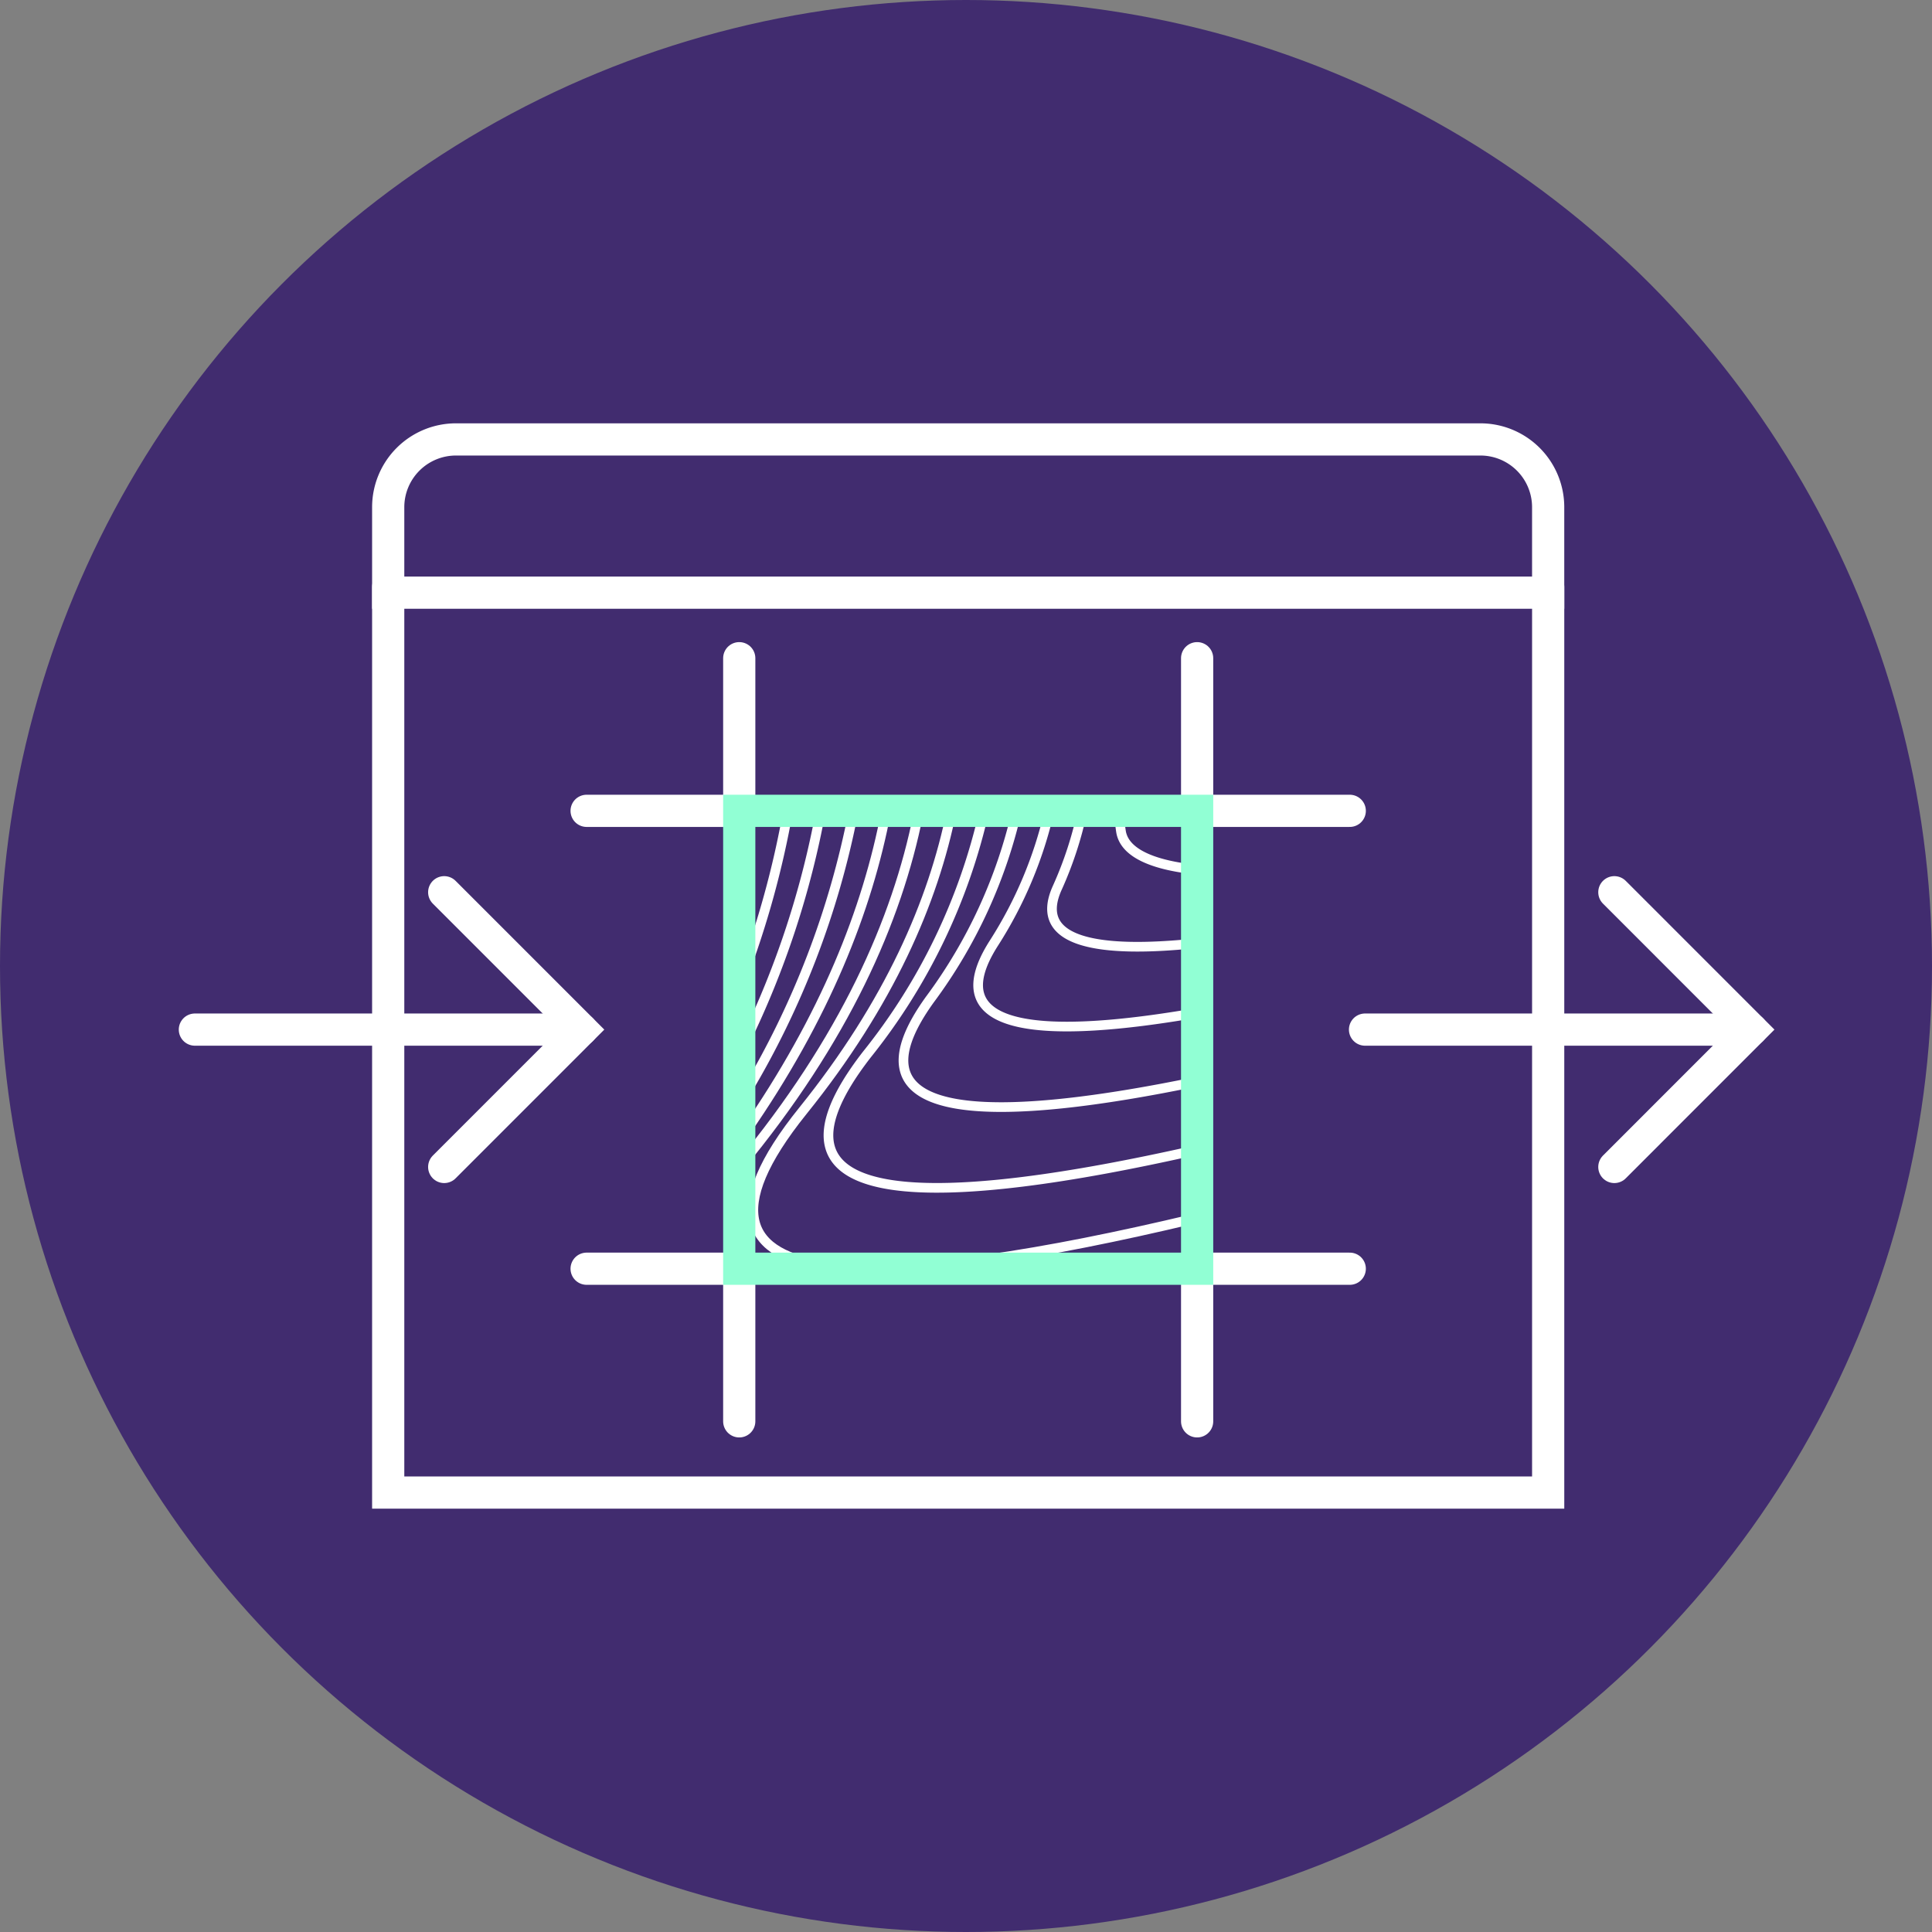 <svg xmlns="http://www.w3.org/2000/svg" viewBox="0 0 150 150"><rect x="0" y="0" width="150" height="150" fill="#808080" stroke="none"/><circle cx="75" cy="75" r="75" fill="#412c6f"/><line x1="57.395" y1="51.103" x2="57.395" y2="62.812" fill="none" stroke="#fff" stroke-linecap="round" stroke-miterlimit="10" stroke-width="2.5"/><line x1="92.945" y1="51.103" x2="92.945" y2="62.812" fill="none" stroke="#fff" stroke-linecap="round" stroke-miterlimit="10" stroke-width="2.5"/><line x1="57.395" y1="98.643" x2="57.395" y2="110.353" fill="none" stroke="#fff" stroke-linecap="round" stroke-miterlimit="10" stroke-width="2.5"/><line x1="92.945" y1="98.643" x2="92.945" y2="110.353" fill="none" stroke="#fff" stroke-linecap="round" stroke-miterlimit="10" stroke-width="2.5"/><line x1="104.795" y1="62.953" x2="93.086" y2="62.953" fill="none" stroke="#fff" stroke-linecap="round" stroke-miterlimit="10" stroke-width="2.5"/><line x1="104.795" y1="98.503" x2="93.086" y2="98.503" fill="none" stroke="#fff" stroke-linecap="round" stroke-miterlimit="10" stroke-width="2.5"/><line x1="57.254" y1="62.953" x2="45.545" y2="62.953" fill="none" stroke="#fff" stroke-linecap="round" stroke-miterlimit="10" stroke-width="2.5"/><line x1="57.254" y1="98.503" x2="45.545" y2="98.503" fill="none" stroke="#fff" stroke-linecap="round" stroke-miterlimit="10" stroke-width="2.5"/><path d="M57.637,75.867a72.239,72.239,0,0,0,3.534-12.84" fill="none" stroke="#fff" stroke-linecap="round" stroke-linejoin="round" stroke-width="0.75"/><path d="M57.856,80.839a69.8,69.8,0,0,0,5.869-17.886" fill="none" stroke="#fff" stroke-linecap="round" stroke-linejoin="round" stroke-width="0.75"/><path d="M57.856,84.9a67.407,67.407,0,0,0,8.4-21.872" fill="none" stroke="#fff" stroke-linecap="round" stroke-linejoin="round" stroke-width="0.75"/><path d="M57.856,87.894c6.212-8.938,9.5-17.312,10.935-24.867" fill="none" stroke="#fff" stroke-linecap="round" stroke-linejoin="round" stroke-width="0.75"/><path d="M57.4,90.576c8.171-9.865,12.243-19.122,13.89-27.33" fill="none" stroke="#fff" stroke-linecap="round" stroke-linejoin="round" stroke-width="0.75"/><path d="M92.566,94.653c-22.554,5.371-42.764,7.154-30.23-8.41,6.728-8.356,10.124-16.252,11.543-23.29" fill="none" stroke="#fff" stroke-linecap="round" stroke-linejoin="round" stroke-width="0.75"/><path d="M92.566,89.358C73.93,93.545,57.4,94.685,67.276,81.909a46.6,46.6,0,0,0,9.136-18.956" fill="none" stroke="#fff" stroke-linecap="round" stroke-linejoin="round" stroke-width="0.75"/><path d="M92.945,83.968c-14.872,3.076-28.014,3.683-20.729-6.393a39.2,39.2,0,0,0,6.728-14.622" fill="none" stroke="#fff" stroke-linecap="round" stroke-linejoin="round" stroke-width="0.75"/><path d="M92.654,78.683c-10.825,1.852-20.109,1.788-15.5-5.442a32.427,32.427,0,0,0,4.322-10.288" fill="none" stroke="#fff" stroke-linecap="round" stroke-linejoin="round" stroke-width="0.75"/><path d="M92.566,73.265c-6.849.688-12.5.083-10.469-4.358a29.011,29.011,0,0,0,1.943-5.954" fill="none" stroke="#fff" stroke-linecap="round" stroke-linejoin="round" stroke-width="0.75"/><path d="M92.574,67.486c-2.914-.337-5.25-1.194-5.537-2.912a11.071,11.071,0,0,1-.137-1.621" fill="none" stroke="#fff" stroke-linecap="round" stroke-linejoin="round" stroke-width="0.75"/><rect x="57.395" y="62.953" width="35.55" height="35.55" fill="none" stroke="#91ffd4" stroke-miterlimit="10" stroke-width="2.5"/><polyline points="120.2 45.573 120.2 115.883 30.14 115.883 30.14 45.573" fill="none" stroke="#fff" stroke-linecap="round" stroke-miterlimit="10" stroke-width="2.5" fill-rule="evenodd"/><path d="M35.4,34.117h79.537a5.262,5.262,0,0,1,5.262,5.262v6.634a0,0,0,0,1,0,0H30.14a0,0,0,0,1,0,0V39.379A5.262,5.262,0,0,1,35.4,34.117Z" fill="none" stroke="#fff" stroke-linecap="round" stroke-miterlimit="10" stroke-width="2.5"/><line x1="15.13" y1="79.938" x2="45.15" y2="79.938" fill="none" stroke="#fff" stroke-linecap="round" stroke-miterlimit="10" stroke-width="2.5"/><polyline points="34.488 90.603 45.15 79.938 34.488 69.273" fill="none" stroke="#fff" stroke-linecap="round" stroke-miterlimit="10" stroke-width="2.5" fill-rule="evenodd"/><line x1="105.98" y1="79.938" x2="136" y2="79.938" fill="none" stroke="#fff" stroke-linecap="round" stroke-miterlimit="10" stroke-width="2.5"/><polyline points="125.338 90.603 136 79.938 125.338 69.273" fill="none" stroke="#fff" stroke-linecap="round" stroke-miterlimit="10" stroke-width="2.5" fill-rule="evenodd"/></svg>